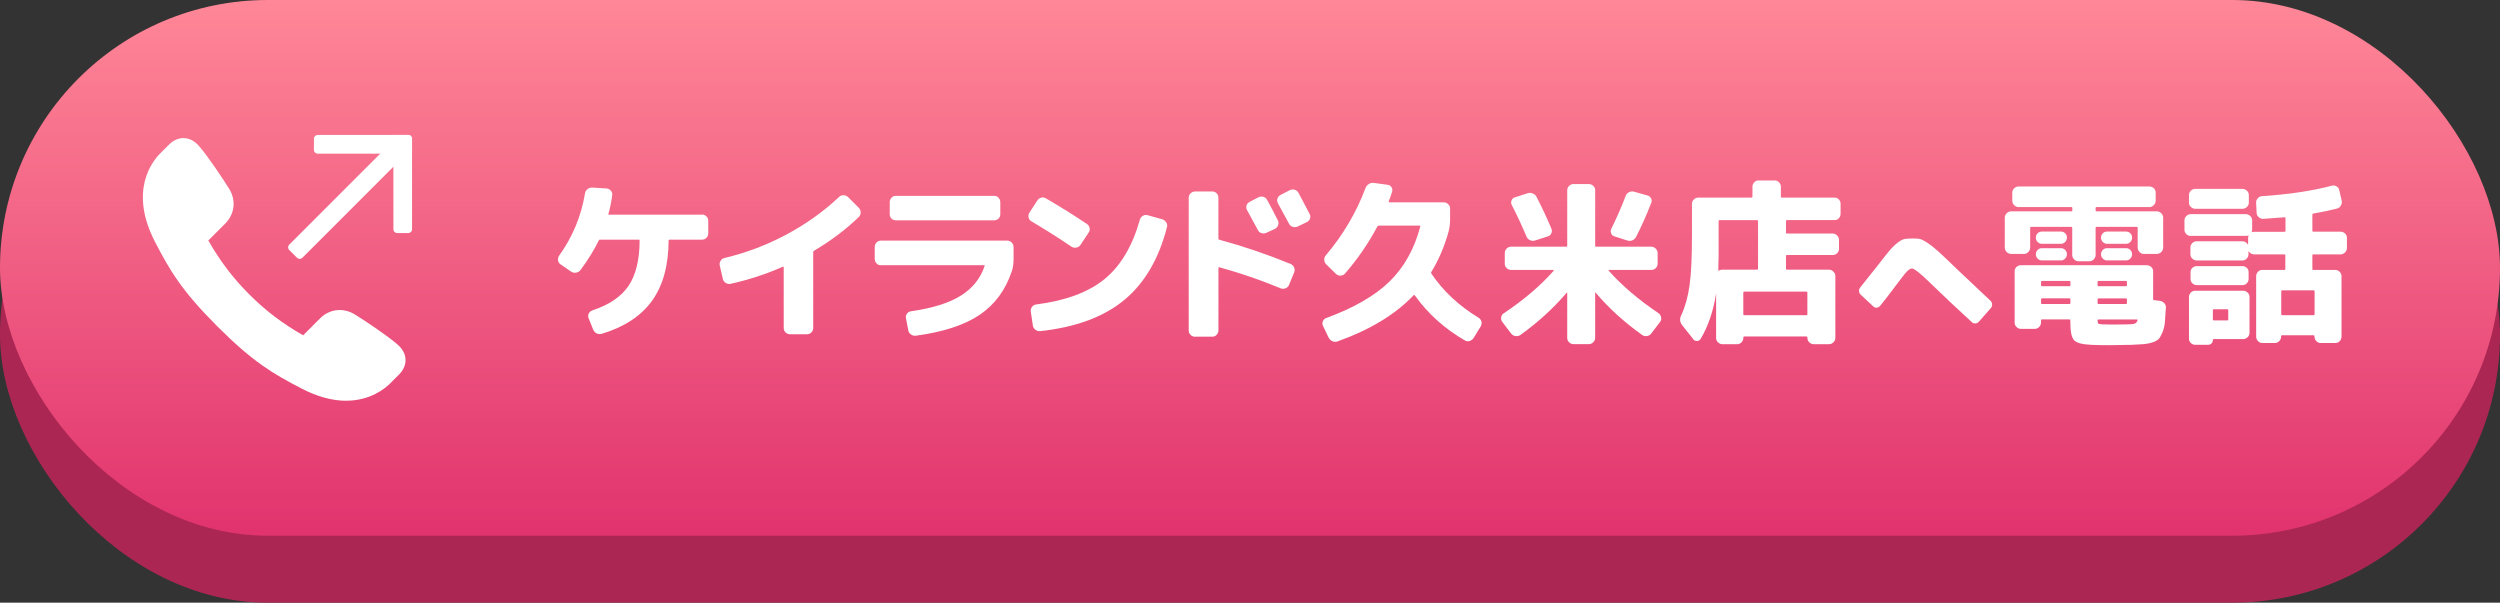 <?xml version="1.0" encoding="UTF-8"?>
<svg id="b" data-name="レイヤー 2" xmlns="http://www.w3.org/2000/svg" xmlns:xlink="http://www.w3.org/1999/xlink" viewBox="0 0 560 135">
  <rect x="0" y="0" width="560" height="135" fill="#333333" stroke="none"/>
  <defs>
    <style>
      .e {
        fill: #fff;
      }

      .f {
        fill: url(#d);
      }

      .g {
        fill: #ac2653;
      }
    </style>
    <linearGradient id="d" data-name="名称未設定グラデーション 47" x1="280" y1="120" x2="280" y2="0" gradientUnits="userSpaceOnUse">
      <stop offset="0" stop-color="#e1336e"/>
      <stop offset="1" stop-color="#ff8797"/>
    </linearGradient>
  </defs>
  <g id="c" data-name="contents">
    <rect class="g" x="0" y="15" width="560" height="120" rx="60" ry="60"/>
    <rect class="f" x="0" y="0" width="560" height="120" rx="60" ry="60"/>
    <g>
      <g>
        <path class="e" d="M157.24,48.05c.39,0,.72.14,1,.41s.41.62.41,1.04v2.77c0,.39-.14.72-.41,1s-.61.41-1,.41h-7.27c-.13,0-.2.07-.2.2-.03,5.62-1.28,10.14-3.75,13.54s-6.22,5.85-11.25,7.36c-.39.1-.76.07-1.11-.1-.35-.17-.62-.46-.8-.88l-1.02-2.54c-.13-.34-.12-.68.04-1.02.16-.34.42-.57.78-.7,3.78-1.25,6.48-3.08,8.12-5.49,1.64-2.41,2.47-5.79,2.5-10.14,0-.16-.06-.23-.2-.23h-8.67c-.16,0-.25.05-.27.16-1.04,2.14-2.41,4.35-4.1,6.64-.23.31-.55.51-.96.59s-.79,0-1.15-.23l-2.38-1.64c-.31-.21-.49-.49-.55-.86-.05-.36.03-.72.23-1.05,2.99-4.14,4.94-8.8,5.82-13.98.05-.39.24-.71.57-.96.33-.25.68-.36,1.07-.33l3.2.2c.37.03.68.19.94.49.26.3.37.63.31,1-.18,1.46-.47,2.86-.86,4.22-.05.1.01.16.2.16h20.74Z"/>
        <path class="e" d="M161.92,62.47l-.7-3.01c-.08-.36-.01-.72.2-1.05.21-.34.49-.55.86-.62,4.84-1.15,9.46-2.9,13.87-5.25,4.4-2.36,8.32-5.15,11.76-8.38.26-.29.59-.43,1-.43s.76.14,1.07.43l2.42,2.42c.26.29.39.62.39,1s-.13.71-.39,1c-2.94,2.84-6.29,5.36-10.04,7.58-.13.08-.2.17-.2.27v17.03c0,.39-.14.72-.41,1s-.61.41-1,.41h-3.79c-.39,0-.72-.14-1-.41s-.41-.61-.41-1v-13.59c0-.13-.07-.17-.2-.12-3.72,1.64-7.63,2.92-11.72,3.83-.37.08-.72,0-1.07-.21-.35-.22-.57-.51-.64-.88Z"/>
        <path class="e" d="M197.31,59.42c-.39,0-.72-.14-.98-.43-.26-.29-.39-.62-.39-1.02v-2.62c0-.39.13-.73.39-1.02.26-.29.59-.43.98-.43h28.32c.39,0,.72.14,1,.43.27.29.41.62.41,1.02v2.62c0,1.09-.13,2.02-.39,2.77-1.41,4.22-3.8,7.47-7.19,9.77-3.39,2.29-8.15,3.85-14.3,4.69-.39.05-.76-.04-1.09-.27-.34-.23-.55-.56-.62-.98l-.51-2.66c-.08-.36,0-.7.21-1.02.22-.31.53-.49.92-.55,4.79-.68,8.5-1.84,11.13-3.48,2.63-1.64,4.41-3.85,5.35-6.64.05-.13.01-.2-.12-.2h-23.12ZM200.67,43.87h22.03c.39,0,.71.14.98.43.26.29.39.62.39,1.02v2.66c0,.39-.13.72-.39.98-.26.26-.59.39-.98.39h-22.03c-.39,0-.72-.13-.98-.39-.26-.26-.39-.59-.39-.98v-2.66c0-.39.13-.73.39-1.02.26-.29.59-.43.98-.43Z"/>
        <path class="e" d="M231.05,49.58c-.34-.18-.55-.47-.64-.86s-.03-.75.18-1.09l1.76-2.7c.21-.34.5-.56.88-.66.38-.1.75-.04,1.11.2,3.23,1.88,6.28,3.78,9.14,5.7.31.21.51.51.59.9s0,.74-.23,1.05l-1.84,2.77c-.21.31-.51.5-.92.57-.4.07-.76,0-1.07-.21-2.97-2-5.95-3.89-8.95-5.66ZM260.31,49.11c.37.1.66.33.9.66.23.34.3.69.2,1.05-1.8,7.11-4.99,12.57-9.57,16.37-4.58,3.8-10.88,6.13-18.91,6.99-.37.03-.7-.08-1.02-.33-.31-.25-.49-.55-.55-.92l-.47-3.16c-.05-.36.04-.7.27-1.02s.53-.49.9-.55c6.62-.83,11.73-2.73,15.35-5.68,3.62-2.96,6.26-7.4,7.93-13.34.1-.36.33-.64.66-.84s.69-.24,1.05-.14l3.24.9Z"/>
        <path class="e" d="M267.72,75.44c-.39,0-.73-.14-1.02-.41-.29-.27-.43-.62-.43-1.04v-29.69c0-.39.14-.72.43-1,.29-.27.62-.41,1.02-.41h3.83c.39,0,.71.14.98.41.26.27.39.61.39,1v9.18c0,.1.08.18.23.23,5.39,1.46,10.71,3.27,15.98,5.43.34.16.59.41.74.76s.17.71.04,1.07l-1.17,2.85c-.13.34-.38.59-.74.74-.37.16-.73.17-1.09.04-4.38-1.82-8.96-3.4-13.75-4.73-.13-.05-.21-.01-.23.12v13.98c0,.39-.13.73-.39,1.02-.26.29-.59.43-.98.43h-3.83ZM281.9,44.19c.36-.18.73-.21,1.11-.1.38.12.66.36.84.72.81,1.46,1.6,2.97,2.38,4.53.18.34.21.7.08,1.07-.13.38-.37.66-.7.84l-1.95.9c-.34.16-.69.18-1.05.08-.37-.1-.64-.33-.82-.66-.05-.08-.87-1.59-2.46-4.53-.18-.34-.21-.68-.1-1.04s.36-.62.72-.8l1.95-1.02ZM290.85,43.17c.31.6.76,1.45,1.35,2.56.59,1.11.97,1.84,1.15,2.19.18.35.21.71.08,1.07-.13.36-.38.62-.74.78l-2.03.98c-.34.16-.7.18-1.07.06-.38-.12-.66-.34-.84-.68-.83-1.56-1.67-3.1-2.5-4.61-.18-.34-.21-.69-.1-1.05.12-.36.36-.64.72-.82l2.03-1.05c.34-.18.7-.21,1.09-.1s.68.35.86.68Z"/>
        <path class="e" d="M297.63,75.67l-1.29-2.7c-.16-.34-.16-.68-.02-1.02.14-.34.38-.57.72-.7,6.25-2.29,11-5.04,14.26-8.24s5.53-7.29,6.84-12.27c.03-.03.02-.06-.02-.12-.04-.05-.08-.08-.14-.08h-9.14c-.16,0-.26.07-.31.2-2.06,3.85-4.49,7.38-7.3,10.59-.26.26-.58.4-.96.41-.38.01-.71-.11-1-.37l-2.19-2.15c-.29-.29-.44-.62-.45-1.02s.11-.73.37-1.02c3.85-4.56,6.81-9.57,8.87-15.04.13-.36.37-.66.72-.9s.72-.33,1.11-.27l3.16.43c.34.03.61.2.82.51s.26.65.16,1.02c-.31.96-.57,1.69-.78,2.19-.03.03-.02.07.02.12.04.05.08.08.14.08h12.19c.37,0,.69.14.98.41s.43.59.43.96v2.5c0,.94-.12,1.85-.35,2.73-.94,3.36-2.23,6.37-3.87,9.02-.05.08-.05.18,0,.31,2.63,3.93,6.19,7.25,10.66,9.96.31.21.51.49.59.84s.03.7-.16,1.04l-1.6,2.62c-.21.31-.49.53-.86.66-.37.13-.72.1-1.05-.08-4.56-2.63-8.32-6.02-11.29-10.16-.08-.08-.16-.08-.23,0-4.09,4.3-9.78,7.75-17.07,10.35-.37.13-.74.12-1.11-.04s-.66-.42-.84-.78Z"/>
        <path class="e" d="M338.51,74.73l-2.03-2.66c-.21-.29-.28-.62-.21-1.02s.27-.69.61-.9c4.51-3.02,8.22-6.18,11.13-9.49.05-.13.04-.2-.04-.2h-9.49c-.37,0-.69-.13-.98-.39-.29-.26-.43-.59-.43-.98v-2.42c0-.36.14-.69.41-.98.27-.29.61-.43,1-.43h12.42c.1,0,.16-.06.16-.2v-12.46c0-.36.14-.68.43-.96s.61-.41.98-.41h3.44c.37,0,.69.14.98.41s.43.59.43.96v12.46c0,.13.05.2.16.2h12.42c.37,0,.69.14.98.43.29.29.43.61.43.98v2.42c0,.36-.14.68-.41.96s-.61.41-1,.41h-9.49c-.08,0-.09.07-.04.2,2.94,3.31,6.65,6.47,11.13,9.49.31.21.51.51.59.9s.01.73-.2,1.02l-2.03,2.66c-.23.31-.55.49-.94.55-.39.05-.74-.03-1.05-.23-4.06-2.89-7.55-6.07-10.47-9.53-.03-.03-.04-.03-.06,0-.01.03-.02.05-.02.08v10.08c0,.36-.14.69-.43.98-.29.29-.61.43-.98.43h-3.44c-.37,0-.69-.14-.98-.41s-.43-.61-.43-1v-10.08s-.01-.05-.04-.06c-.03-.01-.05,0-.08.02-2.97,3.49-6.43,6.65-10.39,9.49-.31.21-.67.29-1.07.23-.4-.05-.72-.23-.96-.55ZM342.18,43.29c.37-.13.74-.12,1.13.04s.68.4.86.74c1.25,2.42,2.37,4.82,3.36,7.19.13.34.12.68-.04,1.02-.16.34-.4.56-.74.66l-2.93.94c-.37.1-.73.08-1.09-.08s-.62-.42-.78-.78c-1.07-2.53-2.17-4.9-3.32-7.11-.16-.31-.18-.64-.06-.98.12-.34.35-.57.68-.7l2.93-.94ZM369.05,43.79c.37.1.63.33.8.66.17.34.18.68.02,1.02-1.04,2.68-2.17,5.22-3.4,7.62-.18.34-.46.59-.82.74s-.74.17-1.13.04l-2.93-.94c-.34-.1-.57-.33-.7-.68s-.12-.68.04-1c1.28-2.6,2.36-5.08,3.24-7.42.13-.34.38-.6.74-.78.37-.18.73-.22,1.09-.12l3.05.86Z"/>
        <path class="e" d="M379.3,75.98l-2.46-3.09c-.57-.7-.65-1.47-.23-2.3.88-1.9,1.5-4.14,1.86-6.72s.53-6.28.53-11.09v-7.15c0-.36.14-.68.43-.96s.61-.41.98-.41h11.91c.13,0,.21-.06.23-.2v-2.23c0-.36.13-.69.39-.98.26-.29.57-.43.94-.43h3.67c.37,0,.68.14.96.43.27.29.41.61.41.98v2.23c0,.13.05.2.16.2h11.88c.37,0,.68.14.94.41s.39.59.39.96v2.3c0,.36-.13.68-.39.96s-.57.41-.94.41h-10.7c-.13,0-.2.08-.2.23v2.58c0,.13.06.2.2.2h10.27c.37,0,.69.14.98.43.29.29.43.61.43.98v2.03c0,.36-.14.68-.41.96s-.61.41-1,.41h-10.27c-.13,0-.2.07-.2.2v2.89c0,.13.06.2.2.2h9.45c.37,0,.69.14.98.43.29.29.43.61.43.98v13.87c0,.36-.14.69-.43.98-.29.29-.61.43-.98.43h-3.44c-.37,0-.69-.14-.98-.41s-.43-.61-.43-1v-.12c0-.13-.06-.2-.2-.2h-13.95c-.13,0-.2.06-.2.2v.12c0,.36-.14.69-.41.98-.27.29-.59.43-.96.43h-3.32c-.37,0-.69-.14-.98-.41s-.43-.61-.43-1v-9.96c-.62,3.96-1.78,7.36-3.48,10.2-.18.29-.45.44-.8.45-.35.01-.63-.11-.84-.37ZM384.97,49.54v7.77c0,.78-.03,1.86-.08,3.24,0,.08.04.1.12.08.23-.16.51-.23.82-.23h7.77c.13,0,.2-.06.2-.2v-10.66c0-.13-.06-.21-.2-.23h-8.44c-.13.03-.2.1-.2.23ZM404.65,65.32h-13.95c-.13,0-.2.07-.2.2v4.88c0,.13.06.2.2.2h13.95c.13,0,.2-.06.2-.2v-4.88c0-.13-.06-.2-.2-.2Z"/>
        <path class="e" d="M438.26,60.19c4.04,3.81,6.57,6.2,7.59,7.16.23.21.35.47.38.8.02.32-.07.61-.28.86l-2.69,3.06c-.21.23-.47.35-.78.38-.31.02-.57-.07-.78-.28-3.12-2.85-6.39-5.93-9.78-9.22-1.96-1.88-3.17-2.81-3.62-2.81-.29,0-.62.17-.98.5-.37.33-.93,1.02-1.7,2.06-2.17,2.9-3.66,4.83-4.47,5.81-.19.23-.43.36-.73.41-.3.04-.57-.05-.8-.28l-2.81-2.62c-.23-.21-.36-.47-.38-.8-.02-.32.06-.6.25-.83,1-1.23,2.24-2.78,3.72-4.66,1.23-1.6,2.17-2.79,2.81-3.55.64-.76,1.28-1.38,1.89-1.84.61-.47,1.13-.74,1.55-.81.42-.07,1.02-.11,1.81-.11.71,0,1.24.04,1.59.11.35.07.91.35,1.66.84.75.49,1.57,1.14,2.47,1.95.89.81,2.26,2.1,4.09,3.88Z"/>
        <path class="e" d="M450.48,56.88c-.37,0-.69-.14-.98-.43-.29-.29-.43-.61-.43-.98v-6.72c0-.36.14-.69.43-.98.29-.29.61-.43.98-.43h13.52c.13,0,.2-.06.2-.2v-.55c0-.13-.07-.2-.2-.2h-11.84c-.37,0-.69-.14-.98-.43-.29-.29-.43-.61-.43-.98v-1.84c0-.36.14-.68.43-.96.29-.27.61-.41.98-.41h29.3c.36,0,.69.13.98.39.29.26.43.59.43.98v1.84c0,.36-.14.69-.43.98-.29.29-.61.43-.98.43h-11.84c-.13,0-.2.07-.2.2v.55c0,.13.06.2.2.2h13.52c.36,0,.69.14.98.43.29.29.43.61.43.98v6.72c0,.36-.14.69-.43.98-.29.29-.61.43-.98.43h-2.93c-.37,0-.68-.14-.96-.43-.27-.29-.41-.61-.41-.98v-4.45c0-.13-.07-.2-.2-.2h-9.02c-.13,0-.2.07-.2.2v6.09c0,.36-.14.69-.41.98-.27.29-.59.43-.96.43h-2.5c-.37,0-.68-.14-.96-.43-.27-.29-.41-.61-.41-.98v-6.09c0-.13-.07-.2-.2-.2h-9.02c-.13,0-.2.07-.2.2v4.45c0,.36-.14.69-.41.98-.27.29-.59.43-.96.43h-2.93ZM468.33,77.23c-1.93-.08-3.17-.42-3.73-1.02-.56-.6-.84-1.9-.84-3.91v-.55c0-.13-.07-.2-.2-.2h-6.17c-.13,0-.2.07-.2.2v.51c0,.36-.14.69-.41.98-.27.29-.61.43-1,.43h-3.09c-.37,0-.69-.14-.98-.41-.29-.27-.43-.61-.43-1v-11.52c0-.36.14-.68.41-.94.27-.26.61-.39,1-.39h28.2c.36,0,.69.13.98.39.29.26.43.57.43.94v6.29c0,.13.06.2.2.2l1.33.16c.36.05.68.22.96.51.27.29.4.62.37,1.02-.08,1.35-.16,2.44-.23,3.26s-.25,1.56-.53,2.23-.54,1.15-.8,1.46c-.26.31-.72.58-1.37.8-.65.22-1.3.36-1.93.41-.64.05-1.58.1-2.83.16-2.08.05-3.72.08-4.92.08-1.9,0-3.31-.03-4.22-.08ZM457.36,54.61c-.37,0-.68-.14-.94-.41-.26-.27-.39-.6-.39-.98s.13-.7.39-.96c.26-.26.57-.39.94-.39h4.3c.36,0,.68.13.94.39.26.26.39.58.39.96s-.13.7-.39.98c-.26.27-.57.41-.94.41h-4.3ZM457.36,58.33c-.37,0-.68-.14-.94-.41-.26-.27-.39-.59-.39-.96s.13-.68.39-.96c.26-.27.57-.41.94-.41h4.3c.36,0,.68.14.94.41.26.27.39.59.39.96s-.13.68-.39.96c-.26.27-.57.41-.94.41h-4.3ZM457.2,63.13v.78c0,.13.06.2.2.2h6.17c.13,0,.2-.06.2-.2v-.78c0-.13-.07-.2-.2-.2h-6.17c-.13,0-.2.07-.2.2ZM463.57,68.09c.13,0,.2-.06.2-.2v-.86c0-.13-.07-.2-.2-.2h-6.17c-.13,0-.2.07-.2.2v.86c0,.13.06.2.2.2h6.17ZM469.86,63.13v.78c0,.13.06.2.2.2h6.17c.13,0,.2-.06.2-.2v-.78c0-.13-.07-.2-.2-.2h-6.17c-.13,0-.2.07-.2.2ZM469.86,67.04v.86c0,.13.06.2.2.2h6.17c.13,0,.2-.06.2-.2v-.86c0-.13-.07-.2-.2-.2h-6.17c-.13,0-.2.07-.2.2ZM478.8,71.76c.05-.13,0-.2-.16-.2h-8.59c-.13,0-.2.07-.2.2.03.42.09.66.2.74.1.08.43.13.98.16.62.03,1.43.04,2.42.04,1.2,0,2.21-.01,3.05-.04.6-.03,1-.05,1.21-.06.21-.01.42-.08.64-.21.22-.13.37-.34.45-.62ZM471.96,54.61c-.37,0-.68-.14-.94-.41-.26-.27-.39-.6-.39-.98s.13-.7.39-.96c.26-.26.57-.39.94-.39h4.3c.36,0,.68.13.94.39.26.26.39.58.39.96s-.13.7-.39.98c-.26.27-.57.41-.94.41h-4.3ZM471.96,58.33c-.37,0-.68-.14-.94-.41-.26-.27-.39-.59-.39-.96s.13-.68.39-.96c.26-.27.57-.41.94-.41h4.3c.36,0,.68.14.94.41.26.27.39.59.39.96s-.13.68-.39.96c-.26.27-.57.41-.94.41h-4.3Z"/>
        <path class="e" d="M490.73,52.86c-.37,0-.69-.14-.98-.41-.29-.27-.43-.59-.43-.96v-2.15c0-.36.14-.68.43-.96.29-.27.61-.41.98-.41h12.34c.36,0,.69.14.98.41.29.27.43.59.43.96v2.15c0,.08-.03.22-.08.43,0,.03,0,.05.02.08.01.03.03.03.06,0,.1-.05.29-.08.55-.08h6.72c.13,0,.2-.06.2-.2v-2.89c0-.1-.07-.16-.2-.16-.26.03-1.84.14-4.73.35-.37.03-.7-.08-1.02-.33-.31-.25-.48-.55-.51-.92l-.12-2.34c-.03-.36.09-.7.35-1,.26-.3.59-.46.98-.49,5.96-.39,11.17-1.17,15.62-2.34.36-.1.71-.06,1.05.14.34.2.55.48.62.84l.55,2.38c.08.36.02.72-.18,1.07s-.48.58-.84.68c-1.75.44-3.53.82-5.35,1.13-.13,0-.2.08-.2.23v3.63c0,.13.06.2.2.2h6.13c.36,0,.69.13.98.39.29.26.43.59.43.98v2.3c0,.36-.14.69-.43.98-.29.29-.61.43-.98.43h-6.13c-.13,0-.2.07-.2.2v3.12c0,.1.06.16.2.16h4.96c.36,0,.68.14.96.43.27.29.41.61.41.98v13.55c0,.36-.13.69-.39.98-.26.29-.59.43-.98.43h-3.32c-.37,0-.68-.14-.96-.43-.27-.29-.41-.61-.41-.98v-.12c0-.13-.07-.2-.2-.2h-7.07c-.13,0-.2.06-.2.2v.12c0,.36-.14.69-.41.98-.27.29-.61.43-1,.43h-2.81c-.37,0-.68-.14-.96-.43-.27-.29-.41-.61-.41-.98v-13.55c0-.36.13-.69.39-.98.26-.29.59-.43.98-.43h4.96c.13,0,.2-.05.2-.16v-3.12c0-.13-.07-.2-.2-.2h-6.72c-.57,0-.99-.22-1.25-.66-.05-.05-.08-.05-.08,0v.66c0,.36-.14.68-.41.96s-.59.41-.96.41h-10.23c-.37,0-.69-.14-.98-.41-.29-.27-.43-.59-.43-.96v-1.56c0-.36.14-.68.41-.96s.61-.41,1-.41h10.23c.52,0,.92.23,1.21.7.05.05.08.05.08,0v-1.48c0-.08.03-.22.08-.43,0-.03,0-.06-.02-.1-.01-.04-.03-.03-.06.02-.11.05-.29.08-.55.08h-12.34ZM502.33,42.31c.36,0,.69.14.98.41.29.27.43.59.43.96v1.72c0,.36-.14.68-.43.96-.29.27-.61.41-.98.41h-10.59c-.37,0-.69-.14-.98-.41-.29-.27-.43-.59-.43-.96v-1.72c0-.36.14-.68.41-.96s.61-.41,1-.41h10.59ZM503.89,66.49v8.09c0,.36-.14.68-.43.96-.29.27-.61.41-.98.41h-6.64c-.11,0-.16.06-.16.2,0,.31-.11.57-.31.78-.21.21-.48.31-.82.31h-2.81c-.37,0-.69-.13-.98-.39-.29-.26-.43-.59-.43-.98v-9.38c0-.36.14-.68.41-.96s.61-.41,1-.41h10.74c.36,0,.69.14.98.41.29.27.43.59.43.96ZM492.09,63.87c-.37,0-.69-.13-.98-.39-.29-.26-.43-.59-.43-.98v-1.56c0-.36.14-.68.41-.94.27-.26.61-.39,1-.39h10.23c.36,0,.68.13.96.39.27.26.41.57.41.94v1.56c0,.36-.14.68-.41.96s-.59.41-.96.41h-10.23ZM499.13,71.57v-2.07c0-.13-.07-.21-.2-.23h-3.05c-.13,0-.2.08-.2.23v2.07c0,.13.06.2.2.2h3.05c.13,0,.2-.06.2-.2ZM518.27,65.04h-7.07c-.13,0-.2.07-.2.2v5.16c0,.13.06.2.2.2h7.07c.1,0,.17-.06.2-.2v-5.16c-.03-.13-.09-.2-.2-.2Z"/>
      </g>
      <g>
        <path class="e" d="M77.56,89.77c-3.13,0-6.48-.91-9.95-2.71-6.41-3.32-10.89-5.92-18.93-13.96-8.03-8.03-10.63-12.51-13.96-18.93-5.91-11.4-.6-18.05,1.17-19.81l1.96-1.96c.96-.96,2.08-1.47,3.23-1.47,1.25,0,2.44.59,3.44,1.71,1.83,2.05,5.49,7.49,6.88,9.77,1.52,2.5,1.14,5.58-.93,7.65l-3.81,3.81c2.69,4.69,5.53,8.42,9.17,12.07,3.64,3.64,7.38,6.48,12.07,9.17l3.81-3.81c1.2-1.2,2.76-1.86,4.4-1.86,1.13,0,2.25.32,3.25.92,2.28,1.38,7.72,5.05,9.77,6.88,1.09.97,1.68,2.12,1.71,3.33.03,1.19-.48,2.34-1.47,3.34l-1.95,1.95c-1.18,1.18-4.48,3.9-9.88,3.9h0Z"/>
        <g>
          <path class="e" d="M75.12,28.99h4.17v31.82c0,.47-.38.84-.84.84h-2.48c-.47,0-.84-.38-.84-.84v-31.82h0Z" transform="translate(54.66 -41.32) rotate(45)"/>
          <g>
            <path class="e" d="M80.06,21.33h2.5c.47,0,.84.38.84.84v20.29c0,.47-.38.84-.84.84h-3.35v-21.14c0-.47.38-.84.84-.84Z" transform="translate(48.99 113.63) rotate(-90)"/>
            <path class="e" d="M88.11,30.23h3.35c.47,0,.84.38.84.84v20.29c0,.47-.38.84-.84.84h-2.5c-.47,0-.84-.38-.84-.84v-21.14h0Z"/>
          </g>
        </g>
      </g>
    </g>
  </g>
</svg>